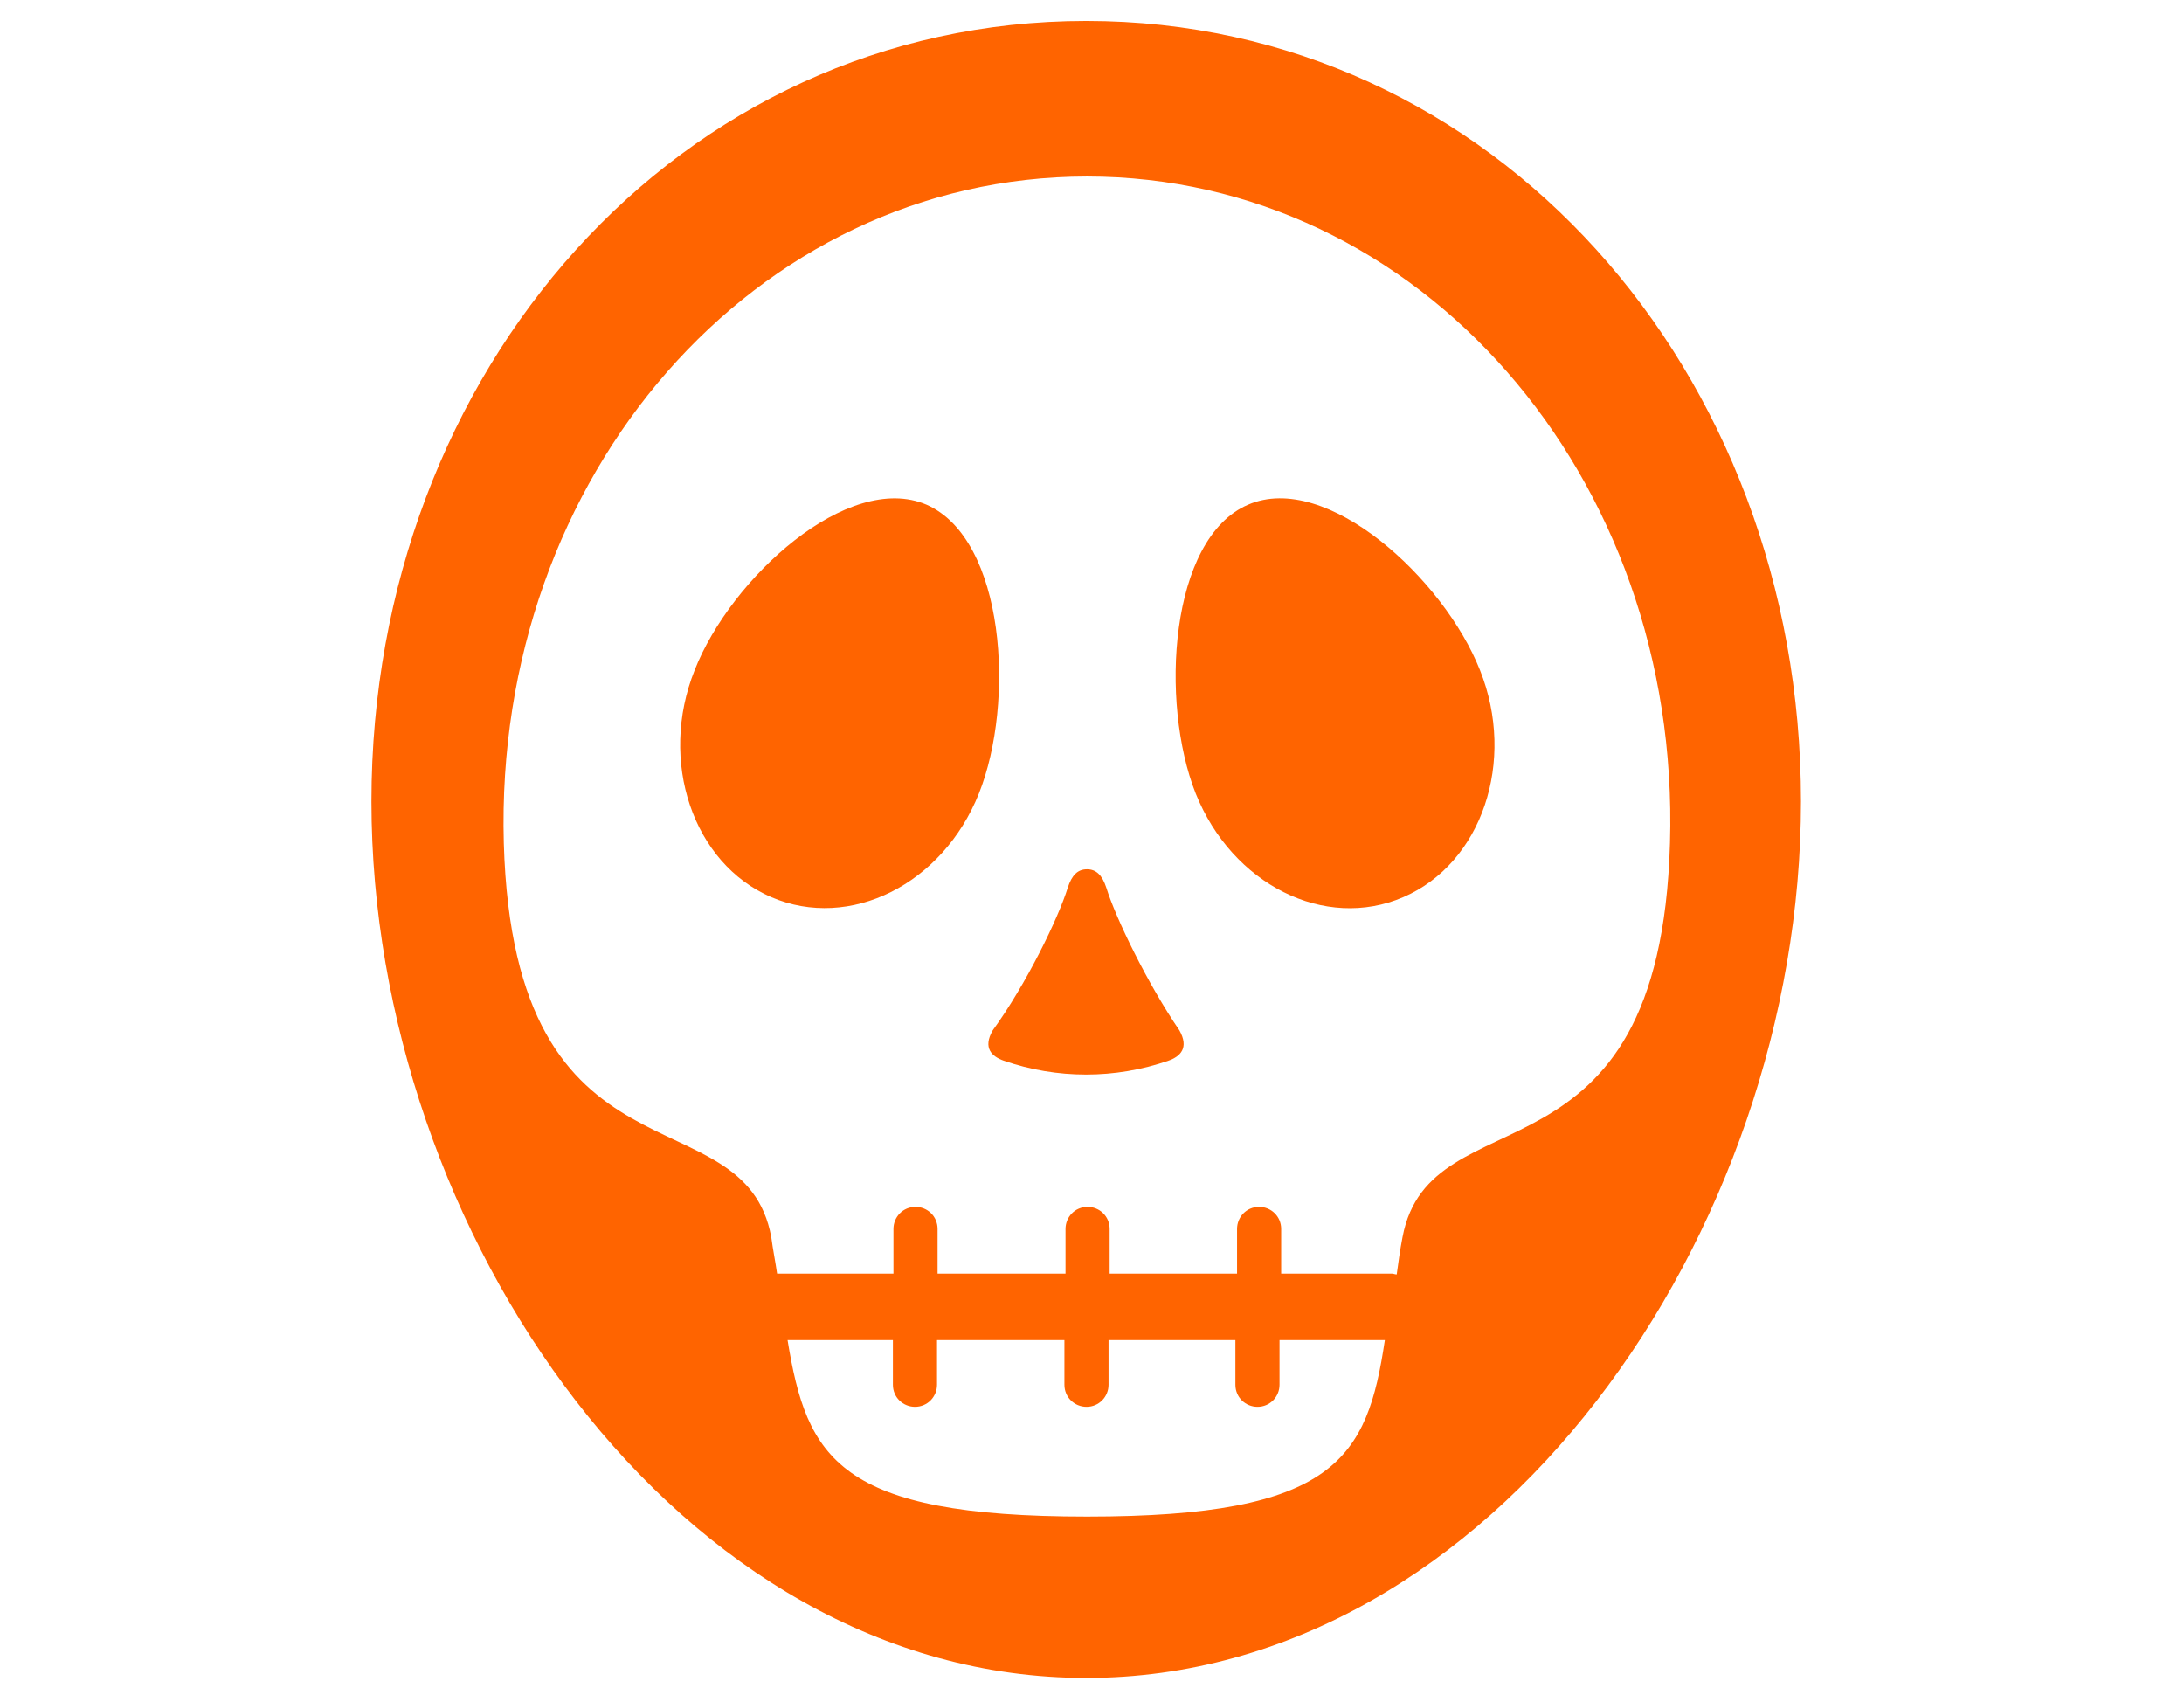 <?xml version="1.0" encoding="utf-8"?>
<!-- Generator: Adobe Illustrator 18.1.1, SVG Export Plug-In . SVG Version: 6.00 Build 0)  -->
<svg version="1.1" id="Layer_1" xmlns="http://www.w3.org/2000/svg" xmlns:xlink="http://www.w3.org/1999/xlink" x="0px" y="0px"
	 viewBox="0 0 792 612" enable-background="new 0 0 792 612" xml:space="preserve">
<g>
	<path fill="#FF6400" d="M452.6,183c-28.5,12.2-32.1,71.6-19,104.7c13.2,33,46.8,49.9,75.3,37.6s41-49.3,27.8-82.3
		C523.6,209.9,481.1,170.7,452.6,183z"/>
	<path fill="#FF6400" d="M401.2,321.9c-1.5-4.6-3.7-6.7-7-6.7c-3.4,0-5.5,2.1-7,6.7c-3.4,11-15,34.9-27.2,51.7
		c-3.7,6.4-0.3,9.5,4,11c19.3,6.7,40.4,6.7,59.7,0c4.3-1.5,7.6-4.6,4-11C416.2,356.8,404.6,332.9,401.2,321.9z"/>
	<path fill="#FF6400" d="M336,183c-28.5-12.2-71,26.6-84.1,60c-13.2,33-0.6,70.1,27.8,82.3c28.5,12.2,62.1-4.6,75.3-37.6
		C368.2,254.6,364.5,195.5,336,183z"/>
	<path fill="#FF6400" d="M393.9,7.6c-147.6,0-259.2,126.7-259.2,283s111.6,317.8,259.2,317.8s259.2-161.5,259.2-317.8
		S541.5,7.6,393.9,7.6z M394.2,549.9c-90.3,0-101.6-21.1-108.6-64h38.2v16.2c0,4.6,3.7,8,8,8c4.6,0,8-3.7,8-8v-16.2h46.2v16.2
		c0,4.6,3.7,8,8,8c4.6,0,8-3.7,8-8v-16.2H448v16.2c0,4.6,3.7,8,8,8c4.6,0,8-3.7,8-8v-16.2h38.2C495.8,528.8,484.4,549.9,394.2,549.9
		z M508.6,448.6c-0.9,4.6-1.5,9.2-2.1,13.5c-0.6,0-1.2-0.3-1.8-0.3h-40.1v-16.2c0-4.6-3.7-8-8-8c-4.6,0-8,3.7-8,8v16.2h-46.2v-16.2
		c0-4.6-3.7-8-8-8c-4.6,0-8,3.7-8,8v16.2H340v-16.2c0-4.6-3.7-8-8-8c-4.6,0-8,3.7-8,8v16.2h-42.2c-0.6-4.3-1.5-8.6-2.1-13.2
		c-9.8-53.5-93.3-14.1-97-142.9C179,172.3,273.9,64,394.2,64s215.4,108.3,211.4,241.7C601.9,434.5,518.7,395,508.6,448.6z"/>
</g>
</svg>

